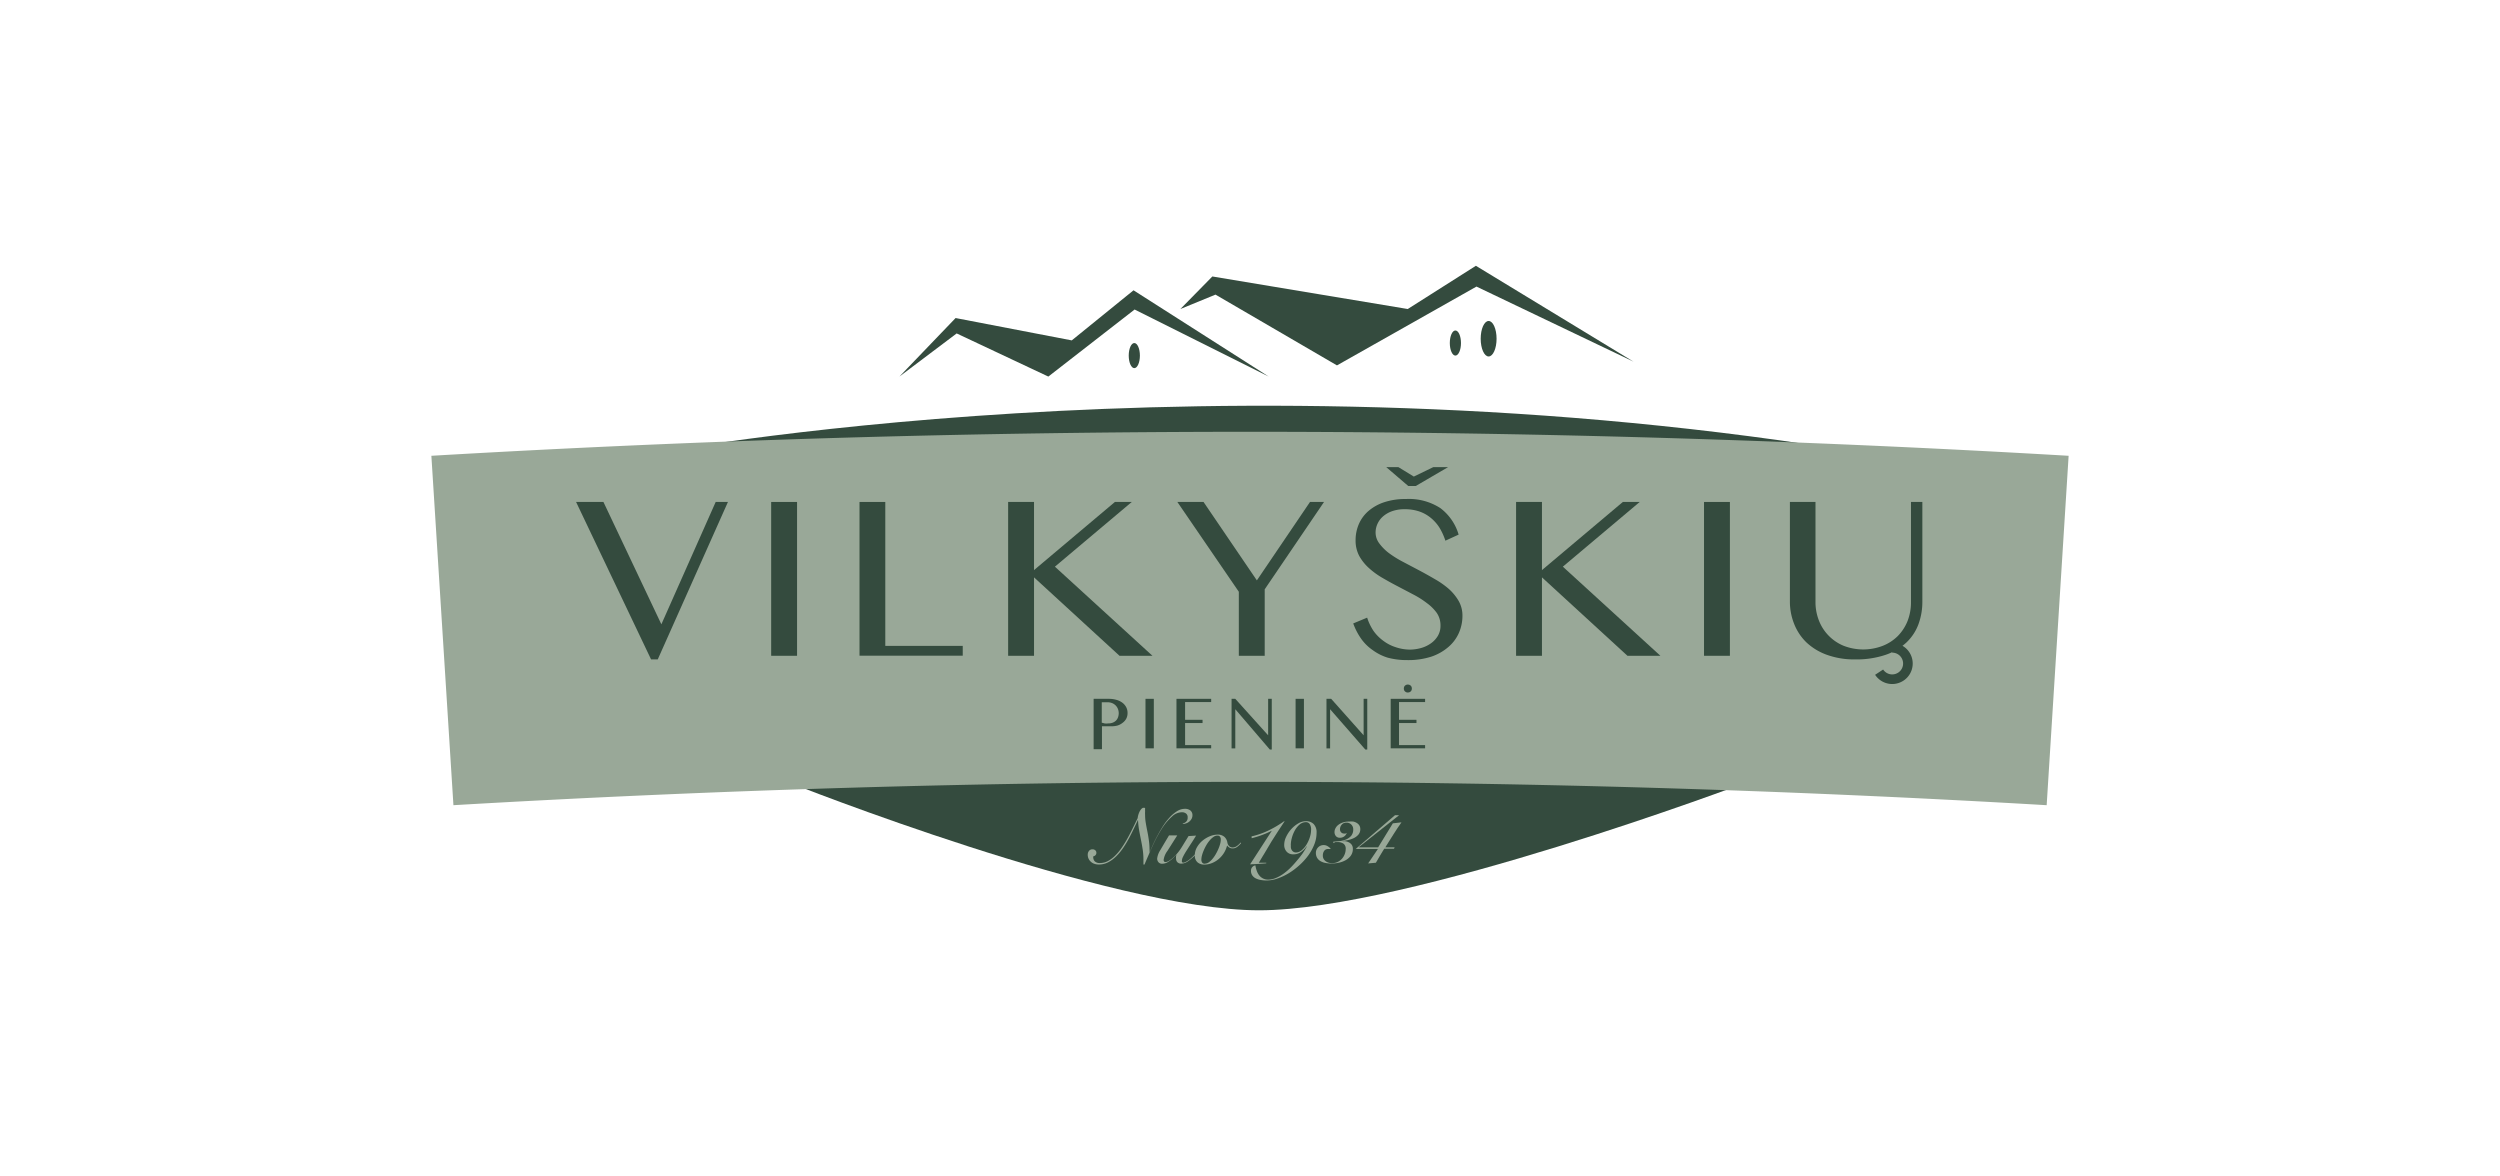<svg id="Layer_1" data-name="Layer 1" xmlns="http://www.w3.org/2000/svg" viewBox="0 0 255 120"><defs><style>.cls-1{fill:#344b3e;}.cls-2{fill:#99a898;}.cls-3{fill:none;stroke:#344b3e;stroke-miterlimit:10;stroke-width:0.98px;}</style></defs><title>logo</title><polygon class="cls-1" points="91.74 38.41 97.47 32.44 109.32 34.72 115.62 29.61 129.41 38.41 115.73 31.57 106.93 38.41 97.58 34.01 91.74 38.41"/><ellipse class="cls-1" cx="115.7" cy="36.27" rx="0.57" ry="1.28"/><ellipse class="cls-1" cx="148.45" cy="34.99" rx="0.57" ry="1.28"/><ellipse class="cls-1" cx="151.84" cy="34.55" rx="0.81" ry="1.81"/><polygon class="cls-1" points="120.4 31.52 123.66 28.2 143.59 31.52 150.54 27.11 166.62 36.89 150.6 29.23 136.37 37.27 123.98 30.05 120.4 31.52"/><path class="cls-1" d="M190.8,46.34c-66.2-11.15-124.72,0-124.72,0H190.8Z"/><path class="cls-1" d="M80.56,79.85s32.74,13,47.87,13,49.61-13,49.61-13S88.39,78.54,80.56,79.85Z"/><path class="cls-2" d="M208.76,82.13a1387.56,1387.56,0,0,0-162.51,0L44,46.49a1425.8,1425.8,0,0,1,167,0Z"/><path class="cls-2" d="M120.64,84a0.74,0.74,0,0,0,.35-0.19,0.54,0.54,0,0,0,.15-0.41A0.48,0.48,0,0,0,121,83a0.65,0.65,0,0,0-.46-0.15,1.49,1.49,0,0,0-1,.44,5.66,5.66,0,0,0-1,1.18,14.27,14.27,0,0,0-.93,1.71q-0.45,1-.87,2l-0.11,0c0-.09,0-0.18,0-0.28s0-.19,0-0.28a6.69,6.69,0,0,0-.08-1q-0.08-.51-0.18-1t-0.19-1a7.7,7.7,0,0,1-.1-1h0l-0.41.86q-0.23.49-.5,1a11.09,11.09,0,0,1-.6,1,5.69,5.69,0,0,1-.71.86,3.41,3.41,0,0,1-.82.61,2,2,0,0,1-1,.23,1.28,1.28,0,0,1-.41-0.07,1,1,0,0,1-.35-0.2,1,1,0,0,1-.24-0.31,0.92,0.92,0,0,1-.09-0.41,0.6,0.6,0,0,1,.13-0.4,0.43,0.43,0,0,1,.35-0.16,0.41,0.41,0,0,1,.29.1,0.31,0.31,0,0,1,.11.24,0.35,0.35,0,0,1-.31.37,0.61,0.61,0,0,0,.15.52,0.7,0.7,0,0,0,.51.17,1.73,1.73,0,0,0,.82-0.2,3.12,3.12,0,0,0,.73-0.54,5.38,5.38,0,0,0,.64-0.76q0.3-.43.55-0.87t0.46-.86l0.37-.75,0.29-.6a2.14,2.14,0,0,1,.14-0.54,1.44,1.44,0,0,1,.19-0.34,0.63,0.63,0,0,1,.2-0.17,0.4,0.4,0,0,1,.15,0,0.06,0.06,0,0,1,.08.06,0.12,0.12,0,0,1,0,.06,0.41,0.41,0,0,0,0,.1,1.38,1.38,0,0,0,0,.18,2,2,0,0,0,0,.32,4.83,4.83,0,0,0,.07.82q0.07,0.42.16,0.86t0.15,0.89a6.37,6.37,0,0,1,.07.94,2.4,2.4,0,0,1,0,.34h0q0.13-.32.33-0.77t0.47-.95q0.27-.5.58-1a6.44,6.44,0,0,1,.68-0.88,3.65,3.65,0,0,1,.75-0.63,1.5,1.5,0,0,1,.8-0.24,0.86,0.86,0,0,1,.56.17,0.6,0.6,0,0,1,.21.49,0.75,0.75,0,0,1-.09.36,1,1,0,0,1-.23.28,1,1,0,0,1-.32.18,1.13,1.13,0,0,1-.34.07v0Z"/><path class="cls-2" d="M122,85.23q-0.31.52-.58,0.92l-0.46.72a5.82,5.82,0,0,0-.3.54,1,1,0,0,0-.11.41,0.14,0.14,0,0,0,.15.17,0.53,0.53,0,0,0,.23-0.07,2.12,2.12,0,0,0,.29-0.17,3.37,3.37,0,0,0,.31-0.25l0.3-.29,0.35-.37,0.32-.36,0.27-.32,0.2-.25,0.06,0q-0.19.25-.49,0.61t-0.63.7a5,5,0,0,1-.75.64,1.21,1.21,0,0,1-.68.23,0.52,0.52,0,0,1-.38-0.14,0.48,0.48,0,0,1-.14-0.36,1.19,1.19,0,0,1,0-.27,0.6,0.6,0,0,1,.07-0.18l0,0-0.31.32a3.11,3.11,0,0,1-.36.31A2,2,0,0,1,119,88a1.17,1.17,0,0,1-.47.1,0.46,0.46,0,0,1-.37-0.16,0.56,0.56,0,0,1-.13-0.36,2,2,0,0,1,.33-0.88q0.33-.57.88-1.49l0.84,0-1,1.58a2,2,0,0,0-.39.92,0.24,0.24,0,0,0,.05.16,0.17,0.17,0,0,0,.14.06,0.73,0.73,0,0,0,.36-0.13,2.72,2.72,0,0,0,.44-0.34,4.91,4.91,0,0,0,.46-0.49,5,5,0,0,0,.41-0.58l0.68-1.11Z"/><path class="cls-2" d="M126.59,86a2,2,0,0,1-.38.37,0.77,0.77,0,0,1-.48.17,0.62,0.62,0,0,1-.32-0.08,0.88,0.88,0,0,1-.25-0.22,2.56,2.56,0,0,1-.31.75,2.66,2.66,0,0,1-.53.62,2.5,2.5,0,0,1-.69.42,2.09,2.09,0,0,1-.8.16,1,1,0,0,1-.7-0.25,0.91,0.91,0,0,1-.26-0.69,1.64,1.64,0,0,1,.21-0.81,2.42,2.42,0,0,1,.56-0.68,2.85,2.85,0,0,1,.76-0.46,2.12,2.12,0,0,1,.81-0.17,1,1,0,0,1,.68.23,1,1,0,0,1,.3.56,0.69,0.69,0,0,0,.18.38,0.48,0.48,0,0,0,.36.14,0.72,0.72,0,0,0,.41-0.13,2,2,0,0,0,.41-0.38Zm-3.7,2.09a0.71,0.71,0,0,0,.4-0.13,1.92,1.92,0,0,0,.38-0.35,3.22,3.22,0,0,0,.34-0.49,5.18,5.18,0,0,0,.27-0.54,3.63,3.63,0,0,0,.18-0.52,1.71,1.71,0,0,0,.06-0.41,0.5,0.5,0,0,0-.08-0.31,0.31,0.31,0,0,0-.27-0.11,0.7,0.7,0,0,0-.4.14,1.91,1.91,0,0,0-.38.35,3.22,3.22,0,0,0-.34.48,5.11,5.11,0,0,0-.27.54,3.58,3.58,0,0,0-.18.52,1.71,1.71,0,0,0-.06.41,0.51,0.51,0,0,0,.08.31A0.31,0.31,0,0,0,122.89,88.1Z"/><path class="cls-2" d="M127.66,85.31a8,8,0,0,0,1.74-.61,10.5,10.5,0,0,0,1.57-.93l0.06,0-0.66,1-0.67,1.05L129,87q-0.32.52-.6,1l0.76,0,0,0.06q-0.82.07-1.65,0.1l2.22-3.43,0,0a8.75,8.75,0,0,1-1,.44,10.13,10.13,0,0,1-1.06.33Z"/><path class="cls-2" d="M133.28,86.32a2.48,2.48,0,0,1-.57.58,1.31,1.31,0,0,1-.8.24,0.84,0.84,0,0,1-.68-0.28,1,1,0,0,1-.24-0.7,1.88,1.88,0,0,1,.2-0.81,3.25,3.25,0,0,1,.52-0.78,3,3,0,0,1,.71-0.58,1.53,1.53,0,0,1,.78-0.23,1.09,1.09,0,0,1,.79.29,1.2,1.2,0,0,1,.3.9,3.2,3.2,0,0,1-.23,1.18,5.13,5.13,0,0,1-.62,1.13,6.51,6.51,0,0,1-.91,1,7.07,7.07,0,0,1-1.08.81,5.92,5.92,0,0,1-1.15.54,3.41,3.41,0,0,1-1.11.2,3.34,3.34,0,0,1-.63-0.06,1.66,1.66,0,0,1-.5-0.17,0.93,0.93,0,0,1-.34-0.31,0.85,0.85,0,0,1-.12-0.47,0.53,0.53,0,0,1,.45-0.53,2.9,2.9,0,0,0,.15.58,1.51,1.51,0,0,0,.26.46,1.13,1.13,0,0,0,.89.41,2.06,2.06,0,0,0,.8-0.17,3.93,3.93,0,0,0,.79-0.45,6.08,6.08,0,0,0,.74-0.64q0.35-.36.66-0.74A8.92,8.92,0,0,0,132.9,87q0.24-.37.4-0.66Zm-1.61-.11a1.53,1.53,0,0,0,0,.26,0.73,0.73,0,0,0,.09.24,0.53,0.53,0,0,0,.17.17,0.47,0.47,0,0,0,.26.07,0.91,0.91,0,0,0,.6-0.24,2.33,2.33,0,0,0,.49-0.59,3.4,3.4,0,0,0,.33-0.74,2.49,2.49,0,0,0,.12-0.71,1,1,0,0,0-.15-0.63,0.45,0.45,0,0,0-.36-0.18,1,1,0,0,0-.67.25,2.18,2.18,0,0,0-.49.62,3.33,3.33,0,0,0-.3.77A2.89,2.89,0,0,0,131.66,86.21Z"/><path class="cls-2" d="M136,85.85l0.67-.06a2.45,2.45,0,0,0,.66-0.18,1.37,1.37,0,0,0,.5-0.37,1,1,0,0,0,.2-0.64,0.67,0.67,0,0,0-.69-0.69,0.61,0.61,0,0,0-.48.2,0.7,0.7,0,0,0-.18.49,0.41,0.41,0,0,0,.12.3,0.38,0.38,0,0,0,.28.12,0.43,0.43,0,0,0,.17,0l0.12-.07a0.73,0.73,0,0,1-.27.37,0.71,0.71,0,0,1-.43.13,0.51,0.51,0,0,1-.41-0.17,0.64,0.64,0,0,1-.14-0.43,0.83,0.83,0,0,1,.09-0.35,1,1,0,0,1,.27-0.34,1.58,1.58,0,0,1,.47-0.26,1.9,1.9,0,0,1,.66-0.1,2,2,0,0,1,.42,0,1.1,1.1,0,0,1,.36.14,0.82,0.82,0,0,1,.26.25,0.69,0.69,0,0,1,.1.38,0.83,0.83,0,0,1-.2.57,1.48,1.48,0,0,1-.49.36,2.88,2.88,0,0,1-.62.2l-0.59.11v0a2.32,2.32,0,0,1,.4,0,1.16,1.16,0,0,1,.37.13,0.77,0.77,0,0,1,.27.25,0.7,0.7,0,0,1,.1.39,1.15,1.15,0,0,1-.23.73,1.67,1.67,0,0,1-.56.46,2.55,2.55,0,0,1-.7.24,3.64,3.64,0,0,1-.68.07,3.15,3.15,0,0,1-.63-0.06,1.57,1.57,0,0,1-.51-0.19,1,1,0,0,1-.34-0.34,1,1,0,0,1-.12-0.49,0.78,0.78,0,0,1,.23-0.57,0.76,0.76,0,0,1,.57-0.23,0.73,0.73,0,0,1,.38.1,1.75,1.75,0,0,1,.31.24l0,0.06-0.11,0h-0.13a0.46,0.46,0,0,0-.41.2,0.79,0.79,0,0,0-.13.45,0.68,0.68,0,0,0,.27.58,1.06,1.06,0,0,0,.66.21,1.32,1.32,0,0,0,.58-0.12,1.41,1.41,0,0,0,.44-0.33,1.48,1.48,0,0,0,.28-0.46,1.44,1.44,0,0,0,.1-0.52,0.62,0.62,0,0,0-.23-0.56,1.09,1.09,0,0,0-.62-0.16h-0.2L136,86Z"/><path class="cls-2" d="M139.55,88.07l1-1.48h-2.26l4-3.44h0.42l-4.14,3.28v0h2l1.5-2.45,0.88-.1q-0.44.62-.84,1.26l-0.81,1.29h0.95l-0.06.14h-1l-0.43.71q-0.22.35-.42,0.72Z"/><path class="cls-1" d="M111.52,71.28h1.6a2.78,2.78,0,0,1,.74.1,1.88,1.88,0,0,1,.6.28,1.38,1.38,0,0,1,.4.45,1.24,1.24,0,0,1,.15.61,1.21,1.21,0,0,1-.14.6,1.31,1.31,0,0,1-.38.42A1.64,1.64,0,0,1,114,74a2.28,2.28,0,0,1-.61.08h-0.28l-0.28,0-0.25,0-0.18,0v2.34h-0.85V71.28Zm0.85,2.43,0.31,0.08a1.56,1.56,0,0,0,.34,0,1.29,1.29,0,0,0,.48-0.08,1,1,0,0,0,.34-0.22,0.93,0.93,0,0,0,.2-0.33,1.22,1.22,0,0,0,.07-0.41,1.17,1.17,0,0,0-.09-0.46,1.06,1.06,0,0,0-.24-0.35,1.09,1.09,0,0,0-.36-0.23,1.22,1.22,0,0,0-.44-0.08h-0.6v2.06Z"/><path class="cls-1" d="M116.84,71.28h0.85v5.05h-0.85V71.28Z"/><path class="cls-1" d="M123.54,71.28v0.33h-2.66v1.81h1.78v0.33h-1.78V76h2.66v0.33H120V71.28h3.51Z"/><path class="cls-1" d="M125.57,71.28H126L129.35,75h0V71.28h0.37v5.17h-0.2L126,72.34h0v4h-0.38V71.28Z"/><path class="cls-1" d="M132.11,71.28H133v5.05h-0.85V71.28Z"/><path class="cls-1" d="M135.3,71.28h0.48L139.09,75h0V71.28h0.37v5.17h-0.2l-3.59-4.11h0v4H135.3V71.28Z"/><path class="cls-1" d="M145.36,71.28v0.33h-2.66v1.81h1.78v0.33h-1.78V76h2.66v0.33h-3.51V71.28h3.51Z"/><circle class="cls-1" cx="143.6" cy="70.23" r="0.41"/><path class="cls-1" d="M61.55,51.2l5.91,12.48L73,51.2h1.25L67.09,67.26H66.41L58.76,51.2h2.78Z"/><path class="cls-1" d="M78.66,51.2h2.64V66.89H78.66V51.2Z"/><path class="cls-1" d="M87.67,51.2H90.3V65.88h7.9v1H87.67V51.2Z"/><path class="cls-1" d="M102.83,51.2h2.64v6.95l8.25-6.95h1.72l-7.84,6.6,9.95,9.09h-3.36l-8.72-8v8h-2.64V51.2Z"/><path class="cls-1" d="M122.76,51.2l5.44,8,5.42-8h1.43L129,60.11v6.78h-2.64V60.36l-6.27-9.16h2.7Z"/><path class="cls-1" d="M143.79,66.26a4.32,4.32,0,0,0,1.15-.16,3.25,3.25,0,0,0,1-.47,2.5,2.5,0,0,0,.72-0.77,2,2,0,0,0,.27-1.05,2.25,2.25,0,0,0-.37-1.28,4.47,4.47,0,0,0-1-1,9.13,9.13,0,0,0-1.38-.88l-1.58-.83q-0.81-.42-1.58-0.87a7.92,7.92,0,0,1-1.38-1,4.76,4.76,0,0,1-1-1.25,3.32,3.32,0,0,1-.37-1.59,4.12,4.12,0,0,1,.34-1.67,3.7,3.7,0,0,1,1-1.34,4.75,4.75,0,0,1,1.6-.88,6.85,6.85,0,0,1,2.19-.32,5.89,5.89,0,0,1,3.52.93,5.21,5.21,0,0,1,1.86,2.7l-1.35.62a6.27,6.27,0,0,0-.6-1.32,4.18,4.18,0,0,0-.88-1,3.72,3.72,0,0,0-1.18-.66,4.56,4.56,0,0,0-1.5-.23,3.73,3.73,0,0,0-1.3.21,2.83,2.83,0,0,0-.92.54,2.22,2.22,0,0,0-.55.75,2.12,2.12,0,0,0-.19.86,1.84,1.84,0,0,0,.38,1.13,4.87,4.87,0,0,0,1,1,10.78,10.78,0,0,0,1.42.88l1.63,0.86q0.83,0.44,1.63.91a8.64,8.64,0,0,1,1.42,1,5.09,5.09,0,0,1,1,1.23,3,3,0,0,1,.38,1.49,4.34,4.34,0,0,1-.36,1.75,4,4,0,0,1-1.06,1.43,5.19,5.19,0,0,1-1.76,1,7.69,7.69,0,0,1-2.45.35,7.53,7.53,0,0,1-2-.25A5.15,5.15,0,0,1,140,66.3a4.68,4.68,0,0,1-1.17-1.16,6.59,6.59,0,0,1-.8-1.55l1.42-.59a5.29,5.29,0,0,0,.66,1.37,4.37,4.37,0,0,0,1,1,4.15,4.15,0,0,0,1.24.64A4.67,4.67,0,0,0,143.79,66.26Z"/><path class="cls-1" d="M154.64,51.2h2.64v6.95l8.25-6.95h1.72l-7.84,6.6,9.95,9.09H166l-8.72-8v8h-2.64V51.2Z"/><path class="cls-1" d="M173.81,51.2h2.64V66.89h-2.64V51.2Z"/><path class="cls-1" d="M182.54,51.2h2.64V61.38a5.16,5.16,0,0,0,.34,1.89,4.57,4.57,0,0,0,2.53,2.6,5.53,5.53,0,0,0,4,0,4.52,4.52,0,0,0,1.53-1,4.63,4.63,0,0,0,1-1.55,5.24,5.24,0,0,0,.34-1.89V51.2h1.16V61.38a6.56,6.56,0,0,1-.39,2.27,4.92,4.92,0,0,1-1.22,1.87,5.87,5.87,0,0,1-2.13,1.27,9.27,9.27,0,0,1-3.13.47,8.16,8.16,0,0,1-2.87-.47,6,6,0,0,1-2.1-1.28A5.36,5.36,0,0,1,183,63.63a6.12,6.12,0,0,1-.43-2.3V51.2Z"/><polygon class="cls-1" points="141.4 47.65 143.64 49.57 144.41 49.57 147.7 47.65 146.19 47.65 144.21 48.61 142.64 47.65 141.4 47.65"/><path class="cls-3" d="M193,66.08a1.6,1.6,0,1,1-1.33,2.48"/></svg>